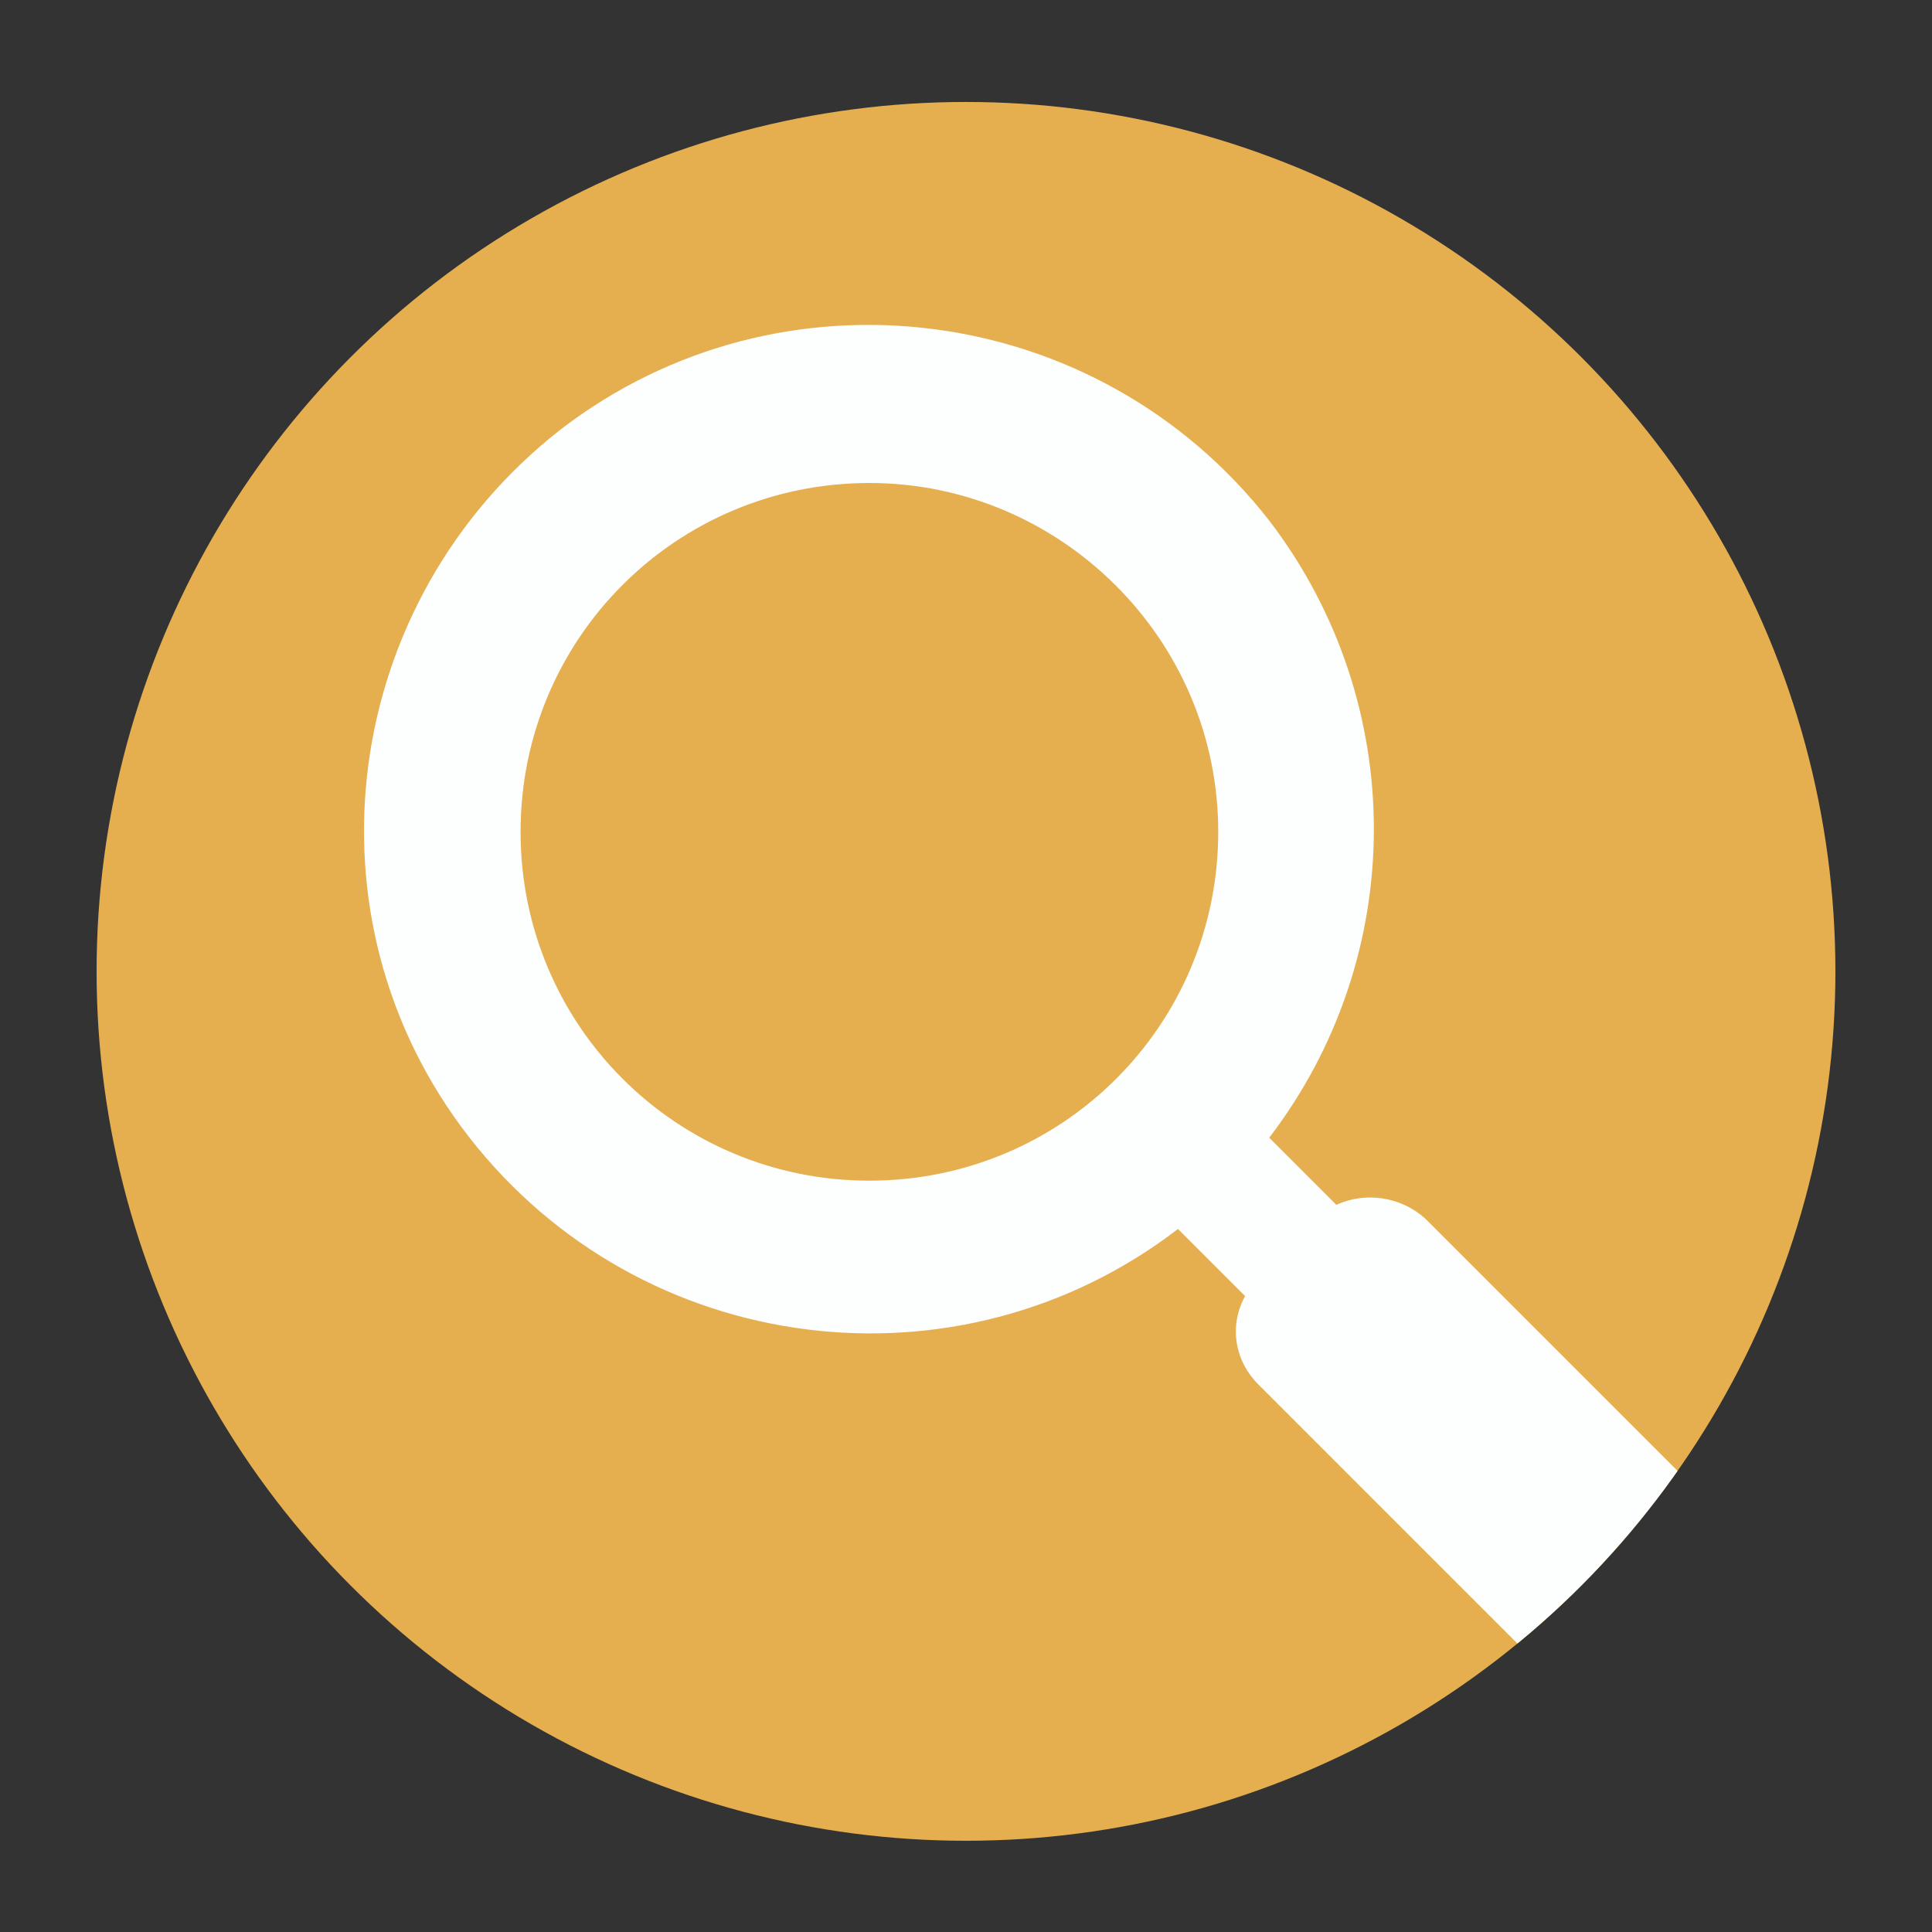 <?xml version="1.0" encoding="utf-8"?>
<!-- Generator: Adobe Illustrator 25.0.0, SVG Export Plug-In . SVG Version: 6.00 Build 0)  -->
<svg version="1.1" id="Search" xmlns="http://www.w3.org/2000/svg" xmlns:xlink="http://www.w3.org/1999/xlink" x="0px" y="0px"
	 viewBox="0 0 72 72" style="enable-background:new 0 0 72 72;" xml:space="preserve">
<rect x="0" y="0" width="72" height="72" fill="#333333" stroke="none"/>
<style type="text/css">
	.st0{fill:#E5AF50;}
	.st1{clip-path:url(#SVGID_2_);fill-rule:evenodd;clip-rule:evenodd;fill:#FDFEFE;}
</style>
<circle class="st0" cx="36" cy="36.2" r="32.4"/>
<g>
	<defs>
		<circle id="SVGID_1_" cx="36" cy="36.2" r="32.4"/>
	</defs>
	<clipPath id="SVGID_2_">
		<use xlink:href="#SVGID_1_"  style="overflow:visible;"/>
	</clipPath>
	<path class="st1" d="M62.6,59.2l-2,2c-1.1,1.1-3,1.1-4.1,0c0,0,0,0,0,0l-9.6-9.6c-0.9-0.9-1.1-2.2-0.5-3.3l-2.5-2.5
		c-8.2,6.3-20,4.8-26.4-3.4s-4.8-20,3.4-26.4c8.2-6.3,20-4.8,26.4,3.4c5.2,6.8,5.2,16.2,0,23l2.5,2.5c1.1-0.5,2.4-0.3,3.3,0.5
		l9.6,9.6C63.5,56.2,63.4,58,62.6,59.2z M32.4,18c-7.2,0-13,5.8-13,13s5.8,13,13,13s13-5.8,13-13S39.5,18,32.4,18z"/>
</g>
</svg>
